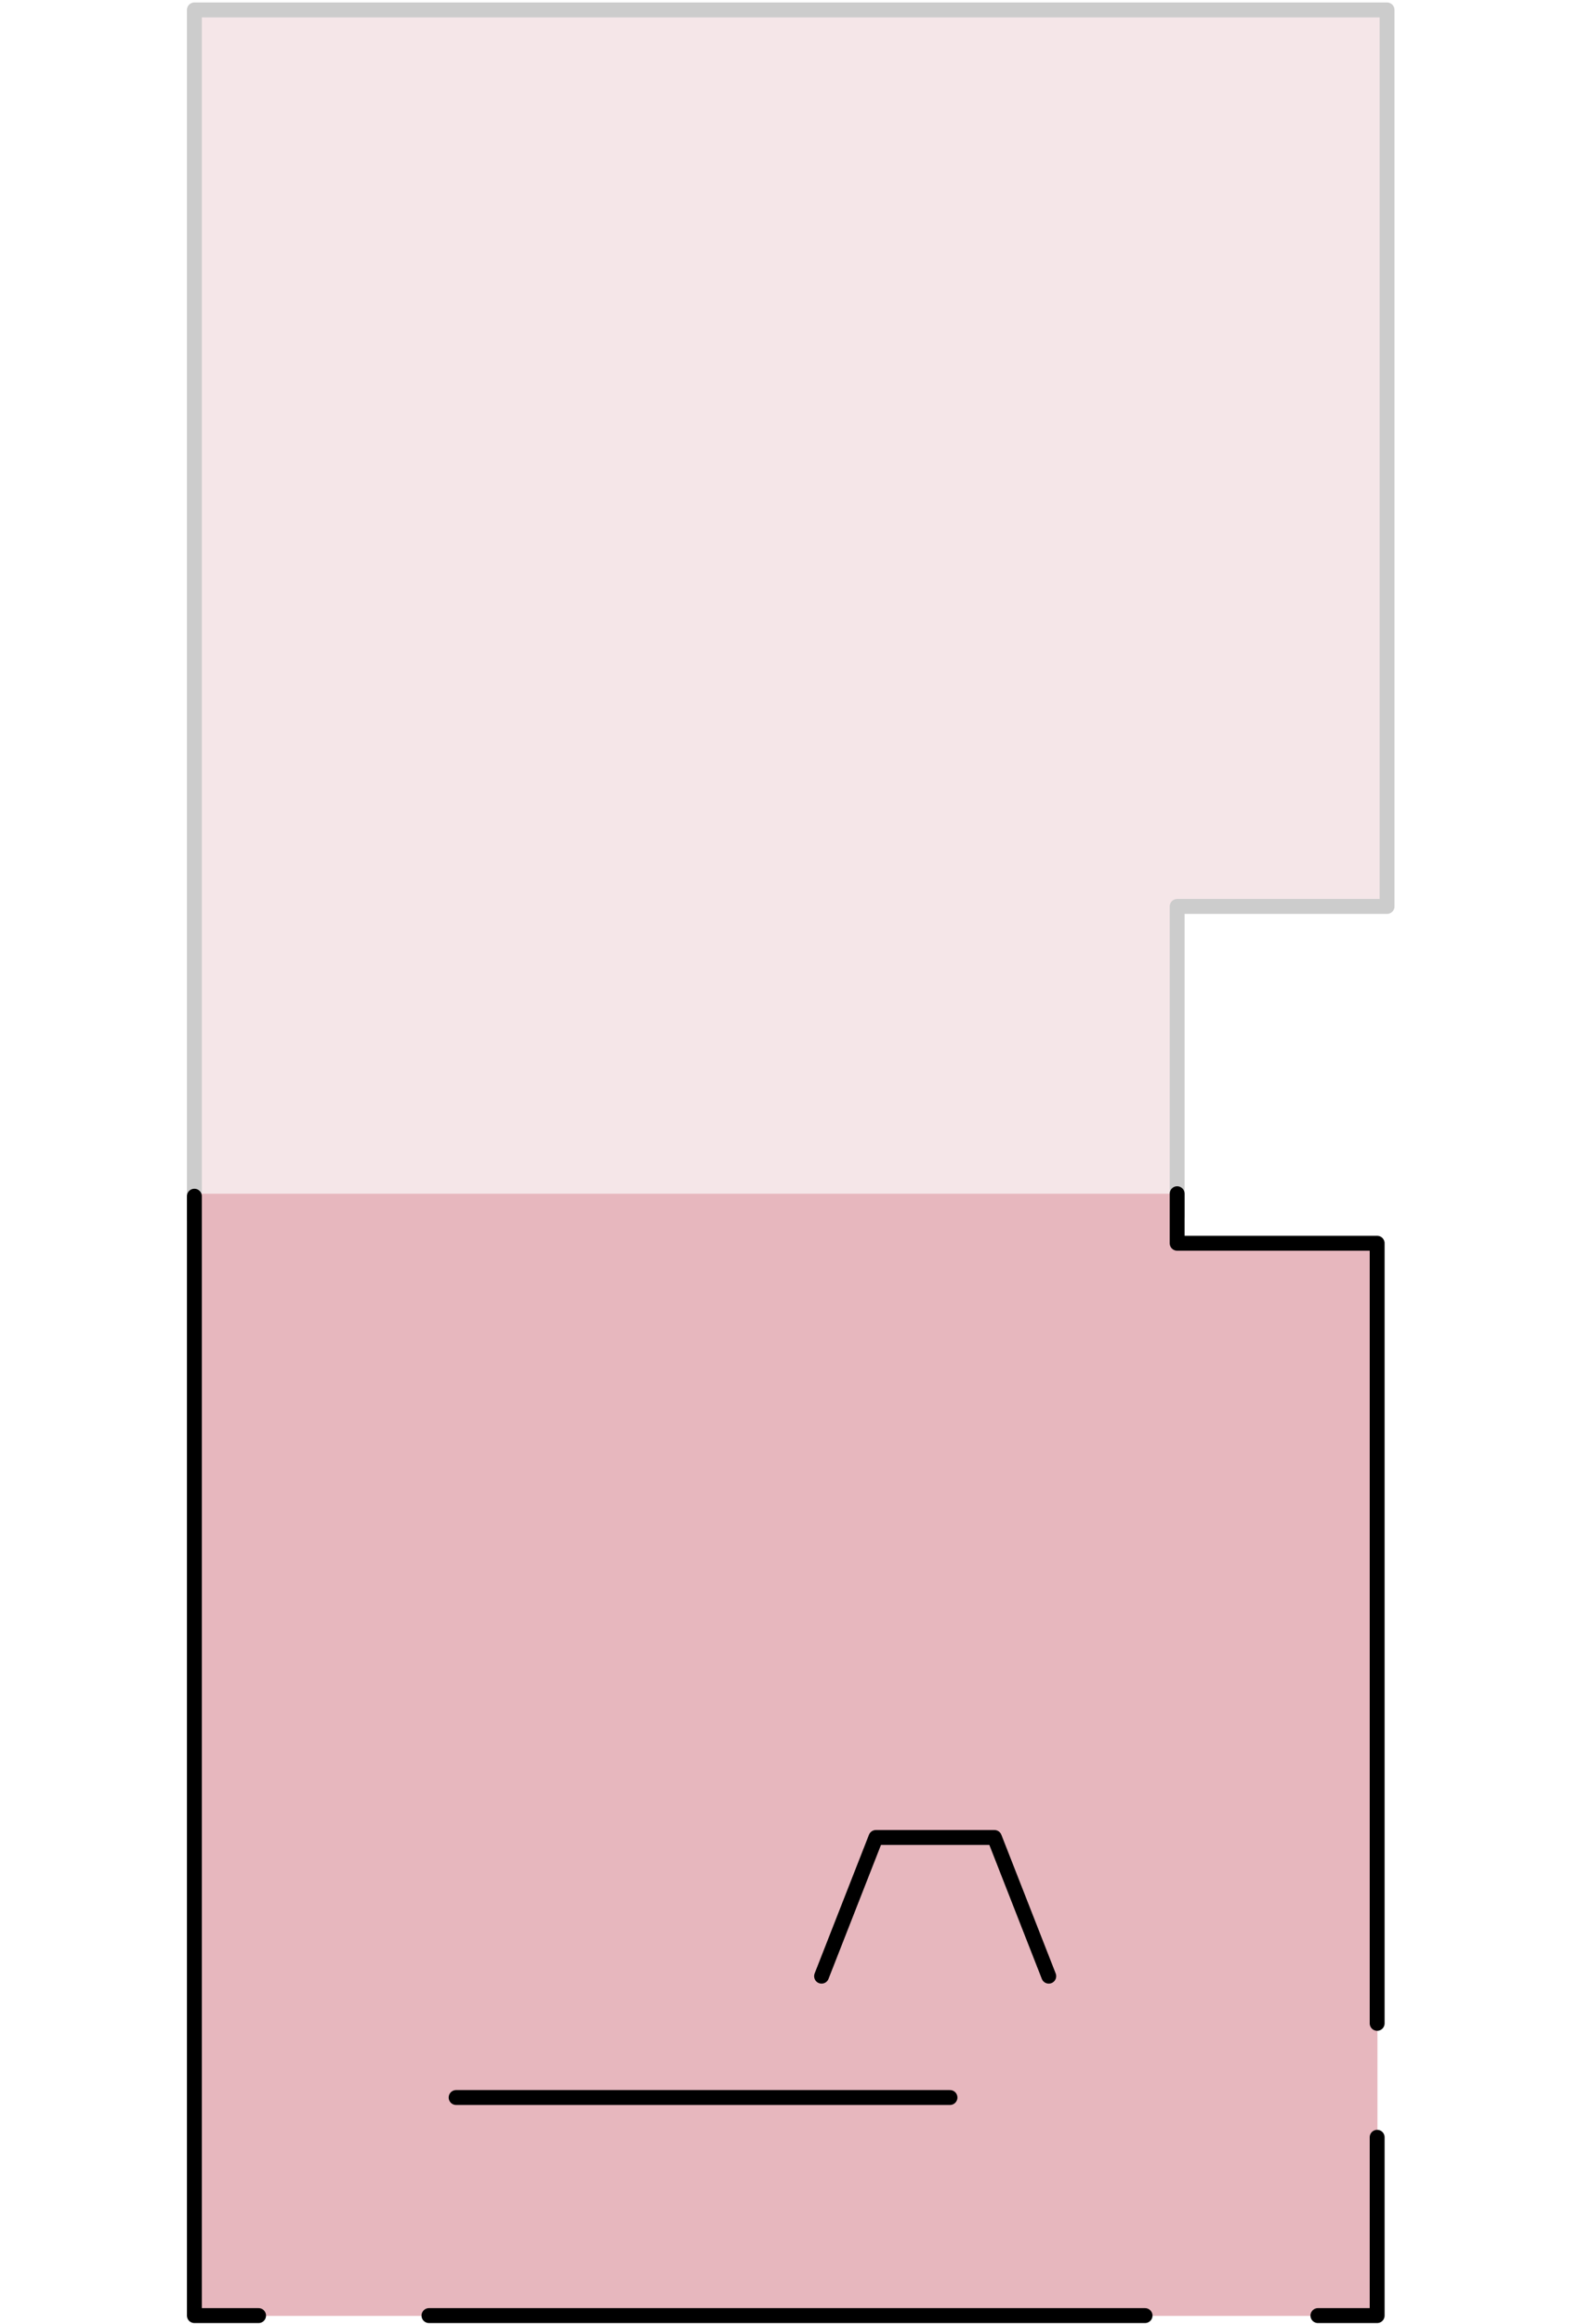 <?xml version="1.0" encoding="UTF-8"?>
<svg xmlns="http://www.w3.org/2000/svg" width="159" height="234" viewBox="0 0 159 234" fill="none">
  <g opacity="0.2">
    <path fill-rule="evenodd" clip-rule="evenodd" d="M19.586 122.679L19.586 1L139.759 1L139.759 91.262L118.61 91.262L118.61 122.43" fill="#CD828A"></path>
    <path d="M19.586 122.679L19.586 1L139.759 1L139.759 91.262L118.61 91.262L118.61 122.43" stroke="black" stroke-width="1.5" stroke-miterlimit="10" stroke-linecap="round" stroke-linejoin="round"></path>
  </g>
  <path d="M138.794 233.169L19.834 233.169L19.834 120.186L118.112 120.186L118.112 125.173L138.794 125.173L138.794 233.169Z" fill="#E7B7BE"></path>
  <path d="M95.72 211.182H45.959" stroke="black" stroke-width="1.5" stroke-miterlimit="10" stroke-linecap="round" stroke-linejoin="round"></path>
  <path d="M105.673 198.964L100.199 185.001H94.476H88.256L82.782 198.964" stroke="black" stroke-width="1.5" stroke-miterlimit="10" stroke-linecap="round" stroke-linejoin="round"></path>
  <path d="M132.792 233.138L138.763 233.138L138.763 215.185" stroke="black" stroke-width="1.5" stroke-miterlimit="10" stroke-linecap="round" stroke-linejoin="round"></path>
  <path d="M43.223 233.138L115.376 233.138" stroke="black" stroke-width="1.5" stroke-miterlimit="10" stroke-linecap="round" stroke-linejoin="round"></path>
  <path d="M19.586 120.435L19.586 233.138L26.055 233.138" stroke="black" stroke-width="1.5" stroke-miterlimit="10" stroke-linecap="round" stroke-linejoin="round"></path>
  <path d="M138.763 203.715L138.763 167.81L138.763 150.107L138.763 125.173L118.61 125.173L118.61 120.186" stroke="black" stroke-width="1.5" stroke-miterlimit="10" stroke-linecap="round" stroke-linejoin="round"></path>
</svg>
